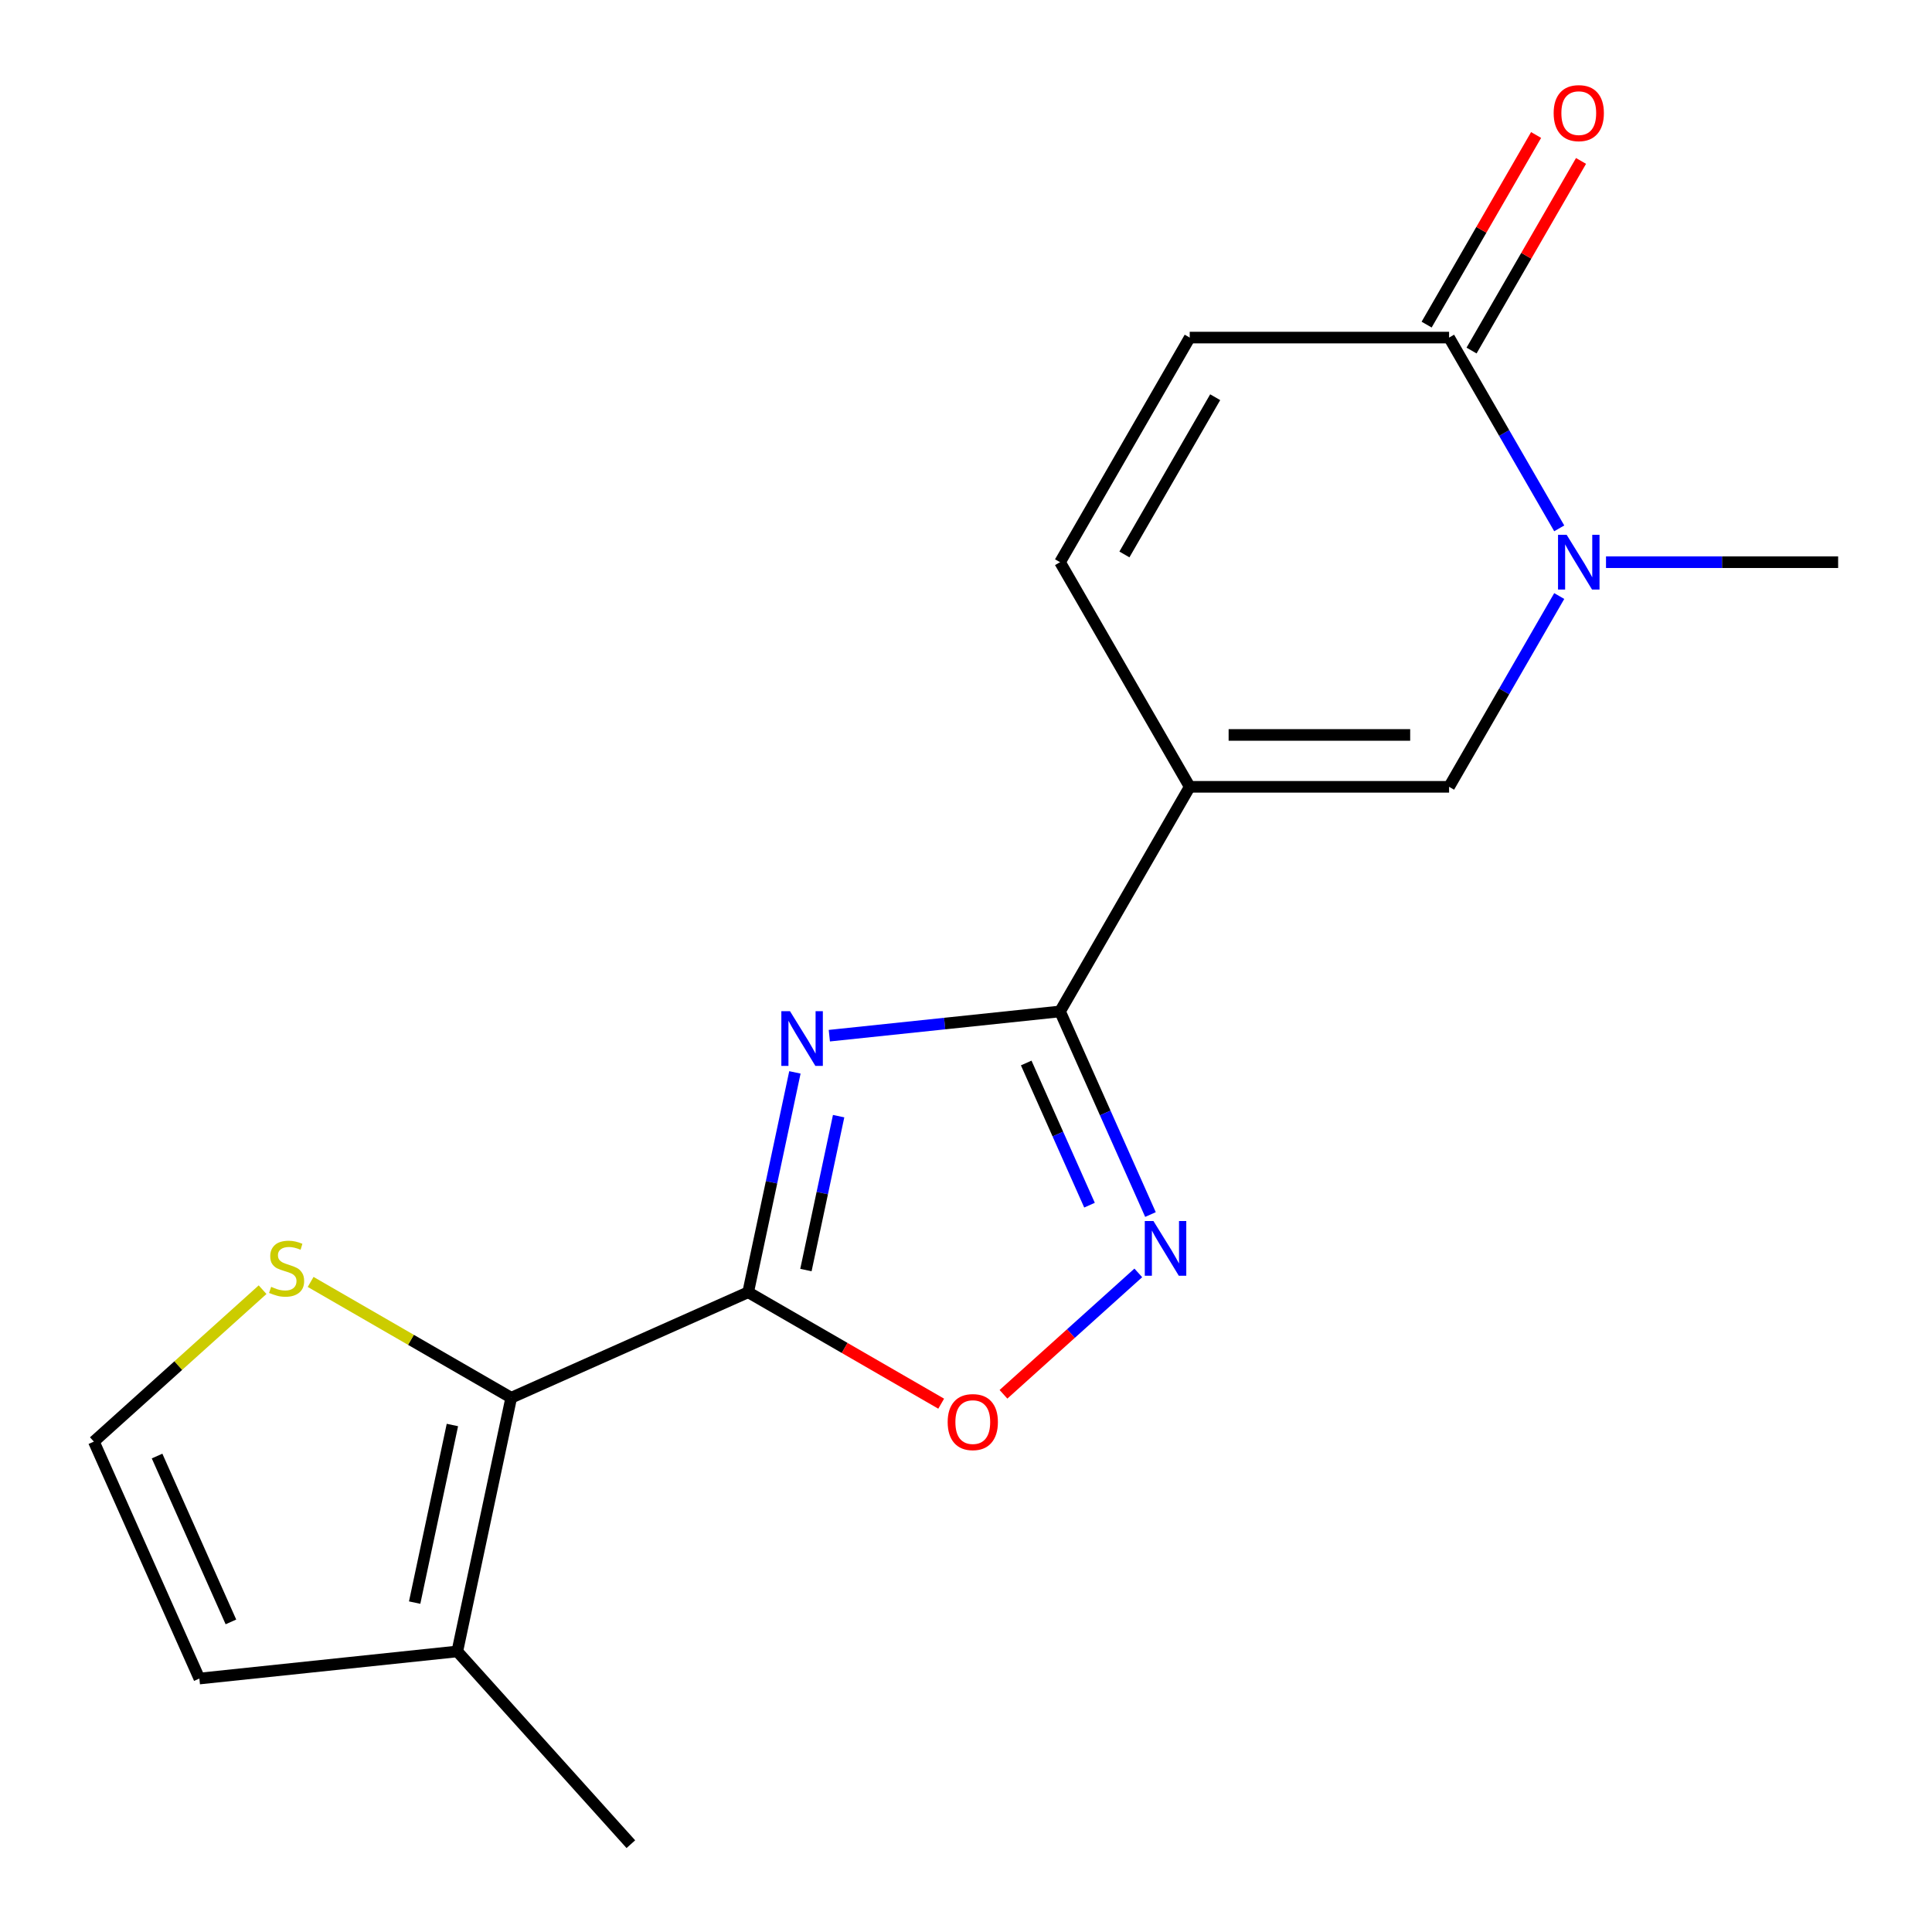 <?xml version='1.0' encoding='iso-8859-1'?>
<svg version='1.1' baseProfile='full'
              xmlns='http://www.w3.org/2000/svg'
                      xmlns:rdkit='http://www.rdkit.org/xml'
                      xmlns:xlink='http://www.w3.org/1999/xlink'
                  xml:space='preserve'
width='1000px' height='1000px' viewBox='0 0 1000 1000'>
<!-- END OF HEADER -->
<rect style='opacity:1.0;fill:#FFFFFF;stroke:none' width='1000' height='1000' x='0' y='0'> </rect>
<path class='bond-0' d='M 411.44,555.066 L 399.345,611.965' style='fill:none;fill-rule:evenodd;stroke:#0000FF;stroke-width:6px;stroke-linecap:butt;stroke-linejoin:miter;stroke-opacity:1' />
<path class='bond-0' d='M 399.345,611.965 L 387.251,668.864' style='fill:none;fill-rule:evenodd;stroke:#000000;stroke-width:6px;stroke-linecap:butt;stroke-linejoin:miter;stroke-opacity:1' />
<path class='bond-0' d='M 434.074,577.718 L 425.608,617.547' style='fill:none;fill-rule:evenodd;stroke:#0000FF;stroke-width:6px;stroke-linecap:butt;stroke-linejoin:miter;stroke-opacity:1' />
<path class='bond-0' d='M 425.608,617.547 L 417.142,657.376' style='fill:none;fill-rule:evenodd;stroke:#000000;stroke-width:6px;stroke-linecap:butt;stroke-linejoin:miter;stroke-opacity:1' />
<path class='bond-1' d='M 429.259,536.068 L 488.967,529.793' style='fill:none;fill-rule:evenodd;stroke:#0000FF;stroke-width:6px;stroke-linecap:butt;stroke-linejoin:miter;stroke-opacity:1' />
<path class='bond-1' d='M 488.967,529.793 L 548.675,523.517' style='fill:none;fill-rule:evenodd;stroke:#000000;stroke-width:6px;stroke-linecap:butt;stroke-linejoin:miter;stroke-opacity:1' />
<path class='bond-4' d='M 387.251,668.864 L 264.61,723.467' style='fill:none;fill-rule:evenodd;stroke:#000000;stroke-width:6px;stroke-linecap:butt;stroke-linejoin:miter;stroke-opacity:1' />
<path class='bond-7' d='M 387.251,668.864 L 437.204,697.704' style='fill:none;fill-rule:evenodd;stroke:#000000;stroke-width:6px;stroke-linecap:butt;stroke-linejoin:miter;stroke-opacity:1' />
<path class='bond-7' d='M 437.204,697.704 L 487.157,726.544' style='fill:none;fill-rule:evenodd;stroke:#FF0000;stroke-width:6px;stroke-linecap:butt;stroke-linejoin:miter;stroke-opacity:1' />
<path class='bond-2' d='M 548.675,523.517 L 615.798,407.256' style='fill:none;fill-rule:evenodd;stroke:#000000;stroke-width:6px;stroke-linecap:butt;stroke-linejoin:miter;stroke-opacity:1' />
<path class='bond-3' d='M 548.675,523.517 L 572.077,576.08' style='fill:none;fill-rule:evenodd;stroke:#000000;stroke-width:6px;stroke-linecap:butt;stroke-linejoin:miter;stroke-opacity:1' />
<path class='bond-3' d='M 572.077,576.08 L 595.479,628.642' style='fill:none;fill-rule:evenodd;stroke:#0000FF;stroke-width:6px;stroke-linecap:butt;stroke-linejoin:miter;stroke-opacity:1' />
<path class='bond-3' d='M 531.167,550.207 L 547.549,587' style='fill:none;fill-rule:evenodd;stroke:#000000;stroke-width:6px;stroke-linecap:butt;stroke-linejoin:miter;stroke-opacity:1' />
<path class='bond-3' d='M 547.549,587 L 563.93,623.794' style='fill:none;fill-rule:evenodd;stroke:#0000FF;stroke-width:6px;stroke-linecap:butt;stroke-linejoin:miter;stroke-opacity:1' />
<path class='bond-6' d='M 615.798,407.256 L 750.045,407.256' style='fill:none;fill-rule:evenodd;stroke:#000000;stroke-width:6px;stroke-linecap:butt;stroke-linejoin:miter;stroke-opacity:1' />
<path class='bond-6' d='M 635.935,380.406 L 729.908,380.406' style='fill:none;fill-rule:evenodd;stroke:#000000;stroke-width:6px;stroke-linecap:butt;stroke-linejoin:miter;stroke-opacity:1' />
<path class='bond-9' d='M 615.798,407.256 L 548.675,290.994' style='fill:none;fill-rule:evenodd;stroke:#000000;stroke-width:6px;stroke-linecap:butt;stroke-linejoin:miter;stroke-opacity:1' />
<path class='bond-18' d='M 589.182,658.85 L 554.288,690.269' style='fill:none;fill-rule:evenodd;stroke:#0000FF;stroke-width:6px;stroke-linecap:butt;stroke-linejoin:miter;stroke-opacity:1' />
<path class='bond-18' d='M 554.288,690.269 L 519.395,721.687' style='fill:none;fill-rule:evenodd;stroke:#FF0000;stroke-width:6px;stroke-linecap:butt;stroke-linejoin:miter;stroke-opacity:1' />
<path class='bond-11' d='M 264.61,723.467 L 236.699,854.78' style='fill:none;fill-rule:evenodd;stroke:#000000;stroke-width:6px;stroke-linecap:butt;stroke-linejoin:miter;stroke-opacity:1' />
<path class='bond-11' d='M 234.161,737.582 L 214.623,829.501' style='fill:none;fill-rule:evenodd;stroke:#000000;stroke-width:6px;stroke-linecap:butt;stroke-linejoin:miter;stroke-opacity:1' />
<path class='bond-12' d='M 264.61,723.467 L 212.698,693.495' style='fill:none;fill-rule:evenodd;stroke:#000000;stroke-width:6px;stroke-linecap:butt;stroke-linejoin:miter;stroke-opacity:1' />
<path class='bond-12' d='M 212.698,693.495 L 160.785,663.523' style='fill:none;fill-rule:evenodd;stroke:#CCCC00;stroke-width:6px;stroke-linecap:butt;stroke-linejoin:miter;stroke-opacity:1' />
<path class='bond-5' d='M 807.056,308.511 L 778.551,357.883' style='fill:none;fill-rule:evenodd;stroke:#0000FF;stroke-width:6px;stroke-linecap:butt;stroke-linejoin:miter;stroke-opacity:1' />
<path class='bond-5' d='M 778.551,357.883 L 750.045,407.256' style='fill:none;fill-rule:evenodd;stroke:#000000;stroke-width:6px;stroke-linecap:butt;stroke-linejoin:miter;stroke-opacity:1' />
<path class='bond-16' d='M 831.265,290.994 L 891.341,290.994' style='fill:none;fill-rule:evenodd;stroke:#0000FF;stroke-width:6px;stroke-linecap:butt;stroke-linejoin:miter;stroke-opacity:1' />
<path class='bond-16' d='M 891.341,290.994 L 951.416,290.994' style='fill:none;fill-rule:evenodd;stroke:#000000;stroke-width:6px;stroke-linecap:butt;stroke-linejoin:miter;stroke-opacity:1' />
<path class='bond-20' d='M 807.056,273.478 L 778.551,224.106' style='fill:none;fill-rule:evenodd;stroke:#0000FF;stroke-width:6px;stroke-linecap:butt;stroke-linejoin:miter;stroke-opacity:1' />
<path class='bond-20' d='M 778.551,224.106 L 750.045,174.733' style='fill:none;fill-rule:evenodd;stroke:#000000;stroke-width:6px;stroke-linecap:butt;stroke-linejoin:miter;stroke-opacity:1' />
<path class='bond-8' d='M 750.045,174.733 L 615.798,174.733' style='fill:none;fill-rule:evenodd;stroke:#000000;stroke-width:6px;stroke-linecap:butt;stroke-linejoin:miter;stroke-opacity:1' />
<path class='bond-15' d='M 761.672,181.445 L 790.004,132.373' style='fill:none;fill-rule:evenodd;stroke:#000000;stroke-width:6px;stroke-linecap:butt;stroke-linejoin:miter;stroke-opacity:1' />
<path class='bond-15' d='M 790.004,132.373 L 818.336,83.3' style='fill:none;fill-rule:evenodd;stroke:#FF0000;stroke-width:6px;stroke-linecap:butt;stroke-linejoin:miter;stroke-opacity:1' />
<path class='bond-15' d='M 738.419,168.021 L 766.751,118.948' style='fill:none;fill-rule:evenodd;stroke:#000000;stroke-width:6px;stroke-linecap:butt;stroke-linejoin:miter;stroke-opacity:1' />
<path class='bond-15' d='M 766.751,118.948 L 795.083,69.875' style='fill:none;fill-rule:evenodd;stroke:#FF0000;stroke-width:6px;stroke-linecap:butt;stroke-linejoin:miter;stroke-opacity:1' />
<path class='bond-10' d='M 548.675,290.994 L 615.798,174.733' style='fill:none;fill-rule:evenodd;stroke:#000000;stroke-width:6px;stroke-linecap:butt;stroke-linejoin:miter;stroke-opacity:1' />
<path class='bond-10' d='M 581.995,286.98 L 628.982,205.597' style='fill:none;fill-rule:evenodd;stroke:#000000;stroke-width:6px;stroke-linecap:butt;stroke-linejoin:miter;stroke-opacity:1' />
<path class='bond-14' d='M 236.699,854.78 L 103.187,868.813' style='fill:none;fill-rule:evenodd;stroke:#000000;stroke-width:6px;stroke-linecap:butt;stroke-linejoin:miter;stroke-opacity:1' />
<path class='bond-17' d='M 236.699,854.78 L 326.528,954.545' style='fill:none;fill-rule:evenodd;stroke:#000000;stroke-width:6px;stroke-linecap:butt;stroke-linejoin:miter;stroke-opacity:1' />
<path class='bond-13' d='M 135.913,667.541 L 92.248,706.856' style='fill:none;fill-rule:evenodd;stroke:#CCCC00;stroke-width:6px;stroke-linecap:butt;stroke-linejoin:miter;stroke-opacity:1' />
<path class='bond-13' d='M 92.248,706.856 L 48.584,746.172' style='fill:none;fill-rule:evenodd;stroke:#000000;stroke-width:6px;stroke-linecap:butt;stroke-linejoin:miter;stroke-opacity:1' />
<path class='bond-19' d='M 48.584,746.172 L 103.187,868.813' style='fill:none;fill-rule:evenodd;stroke:#000000;stroke-width:6px;stroke-linecap:butt;stroke-linejoin:miter;stroke-opacity:1' />
<path class='bond-19' d='M 81.302,753.648 L 119.525,839.496' style='fill:none;fill-rule:evenodd;stroke:#000000;stroke-width:6px;stroke-linecap:butt;stroke-linejoin:miter;stroke-opacity:1' />
<path  class='atom-0' d='M 408.903 523.39
L 418.183 538.39
Q 419.103 539.87, 420.583 542.55
Q 422.063 545.23, 422.143 545.39
L 422.143 523.39
L 425.903 523.39
L 425.903 551.71
L 422.023 551.71
L 412.063 535.31
Q 410.903 533.39, 409.663 531.19
Q 408.463 528.99, 408.103 528.31
L 408.103 551.71
L 404.423 551.71
L 404.423 523.39
L 408.903 523.39
' fill='#0000FF'/>
<path  class='atom-4' d='M 597.018 631.998
L 606.298 646.998
Q 607.218 648.478, 608.698 651.158
Q 610.178 653.838, 610.258 653.998
L 610.258 631.998
L 614.018 631.998
L 614.018 660.318
L 610.138 660.318
L 600.178 643.918
Q 599.018 641.998, 597.778 639.798
Q 596.578 637.598, 596.218 636.918
L 596.218 660.318
L 592.538 660.318
L 592.538 631.998
L 597.018 631.998
' fill='#0000FF'/>
<path  class='atom-6' d='M 810.909 276.834
L 820.189 291.834
Q 821.109 293.314, 822.589 295.994
Q 824.069 298.674, 824.149 298.834
L 824.149 276.834
L 827.909 276.834
L 827.909 305.154
L 824.029 305.154
L 814.069 288.754
Q 812.909 286.834, 811.669 284.634
Q 810.469 282.434, 810.109 281.754
L 810.109 305.154
L 806.429 305.154
L 806.429 276.834
L 810.909 276.834
' fill='#0000FF'/>
<path  class='atom-8' d='M 490.513 736.067
Q 490.513 729.267, 493.873 725.467
Q 497.233 721.667, 503.513 721.667
Q 509.793 721.667, 513.153 725.467
Q 516.513 729.267, 516.513 736.067
Q 516.513 742.947, 513.113 746.867
Q 509.713 750.747, 503.513 750.747
Q 497.273 750.747, 493.873 746.867
Q 490.513 742.987, 490.513 736.067
M 503.513 747.547
Q 507.833 747.547, 510.153 744.667
Q 512.513 741.747, 512.513 736.067
Q 512.513 730.507, 510.153 727.707
Q 507.833 724.867, 503.513 724.867
Q 499.193 724.867, 496.833 727.667
Q 494.513 730.467, 494.513 736.067
Q 494.513 741.787, 496.833 744.667
Q 499.193 747.547, 503.513 747.547
' fill='#FF0000'/>
<path  class='atom-13' d='M 140.349 666.063
Q 140.669 666.183, 141.989 666.743
Q 143.309 667.303, 144.749 667.663
Q 146.229 667.983, 147.669 667.983
Q 150.349 667.983, 151.909 666.703
Q 153.469 665.383, 153.469 663.103
Q 153.469 661.543, 152.669 660.583
Q 151.909 659.623, 150.709 659.103
Q 149.509 658.583, 147.509 657.983
Q 144.989 657.223, 143.469 656.503
Q 141.989 655.783, 140.909 654.263
Q 139.869 652.743, 139.869 650.183
Q 139.869 646.623, 142.269 644.423
Q 144.709 642.223, 149.509 642.223
Q 152.789 642.223, 156.509 643.783
L 155.589 646.863
Q 152.189 645.463, 149.629 645.463
Q 146.869 645.463, 145.349 646.623
Q 143.829 647.743, 143.869 649.703
Q 143.869 651.223, 144.629 652.143
Q 145.429 653.063, 146.549 653.583
Q 147.709 654.103, 149.629 654.703
Q 152.189 655.503, 153.709 656.303
Q 155.229 657.103, 156.309 658.743
Q 157.429 660.343, 157.429 663.103
Q 157.429 667.023, 154.789 669.143
Q 152.189 671.223, 147.829 671.223
Q 145.309 671.223, 143.389 670.663
Q 141.509 670.143, 139.269 669.223
L 140.349 666.063
' fill='#CCCC00'/>
<path  class='atom-16' d='M 804.169 58.551
Q 804.169 51.752, 807.529 47.952
Q 810.889 44.151, 817.169 44.151
Q 823.449 44.151, 826.809 47.952
Q 830.169 51.752, 830.169 58.551
Q 830.169 65.431, 826.769 69.352
Q 823.369 73.231, 817.169 73.231
Q 810.929 73.231, 807.529 69.352
Q 804.169 65.472, 804.169 58.551
M 817.169 70.031
Q 821.489 70.031, 823.809 67.151
Q 826.169 64.231, 826.169 58.551
Q 826.169 52.992, 823.809 50.191
Q 821.489 47.352, 817.169 47.352
Q 812.849 47.352, 810.489 50.151
Q 808.169 52.952, 808.169 58.551
Q 808.169 64.272, 810.489 67.151
Q 812.849 70.031, 817.169 70.031
' fill='#FF0000'/>
</svg>
